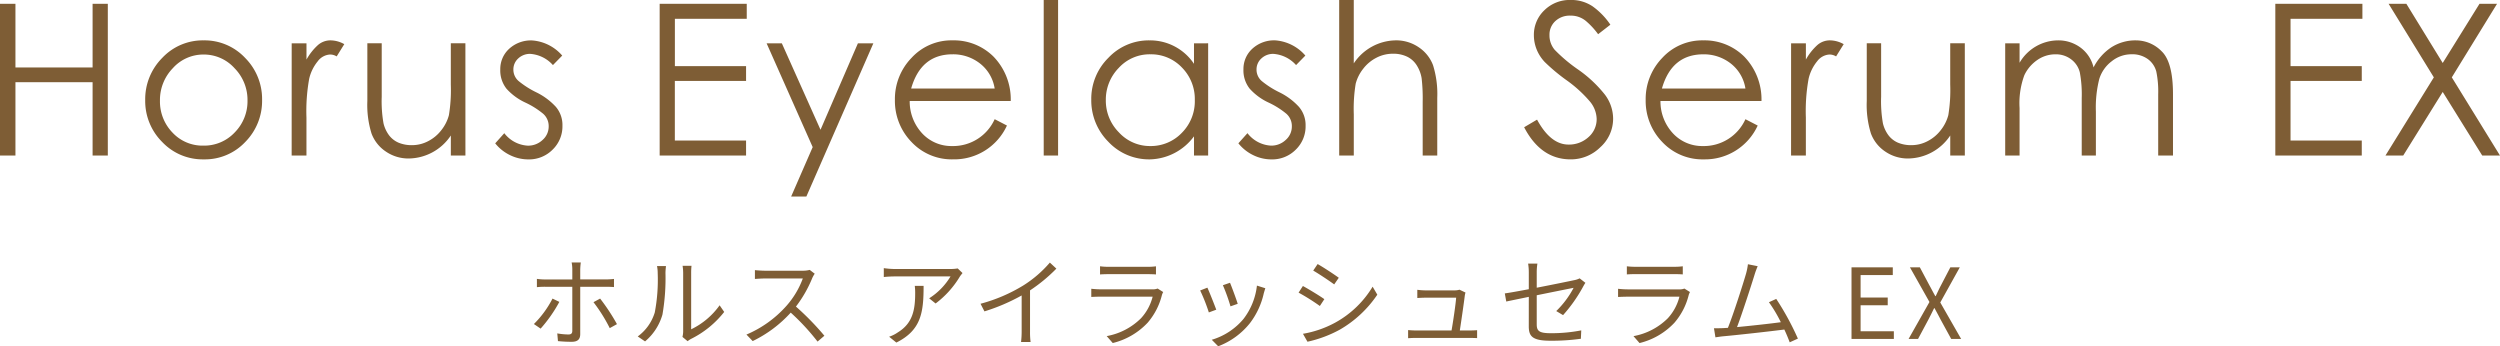 <svg xmlns="http://www.w3.org/2000/svg" width="307.528" height="42.596" viewBox="0 0 307.528 42.596"><g transform="translate(-209.925 -1016.304)"><path d="M-81.63-9.408h-1.128a4.45,4.45,0,0,1,.084.852V-7.32H-86.01a6.8,6.8,0,0,1-1.02-.072v1.02A9.312,9.312,0,0,1-86-6.42h3.324v5.412c0,.324-.144.456-.468.456a8.431,8.431,0,0,1-1.38-.132l.084.948a16.043,16.043,0,0,0,1.7.084C-82,.348-81.7.024-81.7-.6V-6.42h3.18c.288,0,.648.012.972.036v-1a9.208,9.208,0,0,1-.984.06H-81.7V-8.556A7.831,7.831,0,0,1-81.63-9.408ZM-84.27-4.56l-.84-.408A12.238,12.238,0,0,1-87.4-1.836l.828.564A17.232,17.232,0,0,0-84.27-4.56Zm5.016-.408-.816.444a19.417,19.417,0,0,1,2,3.192l.888-.492A24.541,24.541,0,0,0-79.254-4.968ZM-69.126-.252l.636.528A2.567,2.567,0,0,1-68.082,0,11.93,11.93,0,0,0-63.99-3.324l-.564-.816a9.22,9.22,0,0,1-3.5,2.952V-8.112A7.426,7.426,0,0,1-68.01-9h-1.1a5.7,5.7,0,0,1,.072.888V-.924A2.857,2.857,0,0,1-69.126-.252Zm-5.5-.06.9.612A6.707,6.707,0,0,0-71.586-3a26.251,26.251,0,0,0,.372-5.1c0-.36.048-.72.06-.864h-1.1a4.42,4.42,0,0,1,.084.876,21.422,21.422,0,0,1-.36,4.824A5.7,5.7,0,0,1-74.622-.312Zm21.768-7.716-.612-.468a3.286,3.286,0,0,1-.9.1H-59c-.36,0-1.044-.048-1.212-.072V-7.38c.132-.012.792-.06,1.212-.06h4.68A10.56,10.56,0,0,1-56.31-4.1,13.722,13.722,0,0,1-61.254-.54l.768.8a15.213,15.213,0,0,0,4.68-3.5,27.706,27.706,0,0,1,3.3,3.564l.84-.72a33.288,33.288,0,0,0-3.5-3.588A15.187,15.187,0,0,0-53.154-7.5,3.442,3.442,0,0,1-52.854-8.028Zm18.18-.084-.588-.564a5.926,5.926,0,0,1-.84.072H-42.99a10.183,10.183,0,0,1-1.368-.108V-7.62a13.409,13.409,0,0,1,1.368-.072h6.84A8.152,8.152,0,0,1-38.778-5l.792.636A11.57,11.57,0,0,0-35-7.68C-34.914-7.812-34.758-7.992-34.674-8.112Zm-4.788,1.584h-1.08a7.214,7.214,0,0,1,.048.864c0,2-.264,3.708-2.124,4.848a4.133,4.133,0,0,1-1.08.54l.888.72C-39.75-1.08-39.462-3.276-39.462-6.528Zm7.008,2.2.48.936A23.7,23.7,0,0,0-27.4-5.352v4.44A11.132,11.132,0,0,1-27.474.372H-26.3A9.055,9.055,0,0,1-26.37-.912V-5.976a19.632,19.632,0,0,0,3.24-2.676l-.8-.744a14.3,14.3,0,0,1-3.276,2.82A19.837,19.837,0,0,1-32.454-4.332Zm14.7-4.608v1c.324-.024.708-.036,1.08-.036h4.7c.408,0,.816.012,1.1.036v-1a7.474,7.474,0,0,1-1.092.06h-4.716A7.5,7.5,0,0,1-17.754-8.94ZM-9.99-5.772l-.684-.432a1.594,1.594,0,0,1-.66.1h-6.324a11.342,11.342,0,0,1-1.176-.072v1.008c.432-.024.888-.036,1.176-.036h6.372a6.135,6.135,0,0,1-1.428,2.652,8,8,0,0,1-4.224,2.2l.744.852a8.69,8.69,0,0,0,4.3-2.508,8.264,8.264,0,0,0,1.752-3.408A2.1,2.1,0,0,1-9.99-5.772Zm8.22-1.14-.876.3a22.62,22.62,0,0,1,.936,2.6l.888-.312C-.978-4.848-1.566-6.432-1.77-6.912Zm4.344.672L1.542-6.564A8.229,8.229,0,0,1-.114-2.46,8.08,8.08,0,0,1-4.014.1l.792.8A9.144,9.144,0,0,0,.69-1.956a9.4,9.4,0,0,0,1.7-3.684C2.442-5.8,2.49-5.988,2.574-6.24Zm-7.128-.072-.888.348a21.464,21.464,0,0,1,1.068,2.7l.912-.336C-3.69-4.224-4.314-5.8-4.554-6.312Zm13.56-2.9-.54.8c.708.408,2,1.272,2.58,1.7l.564-.816C11.094-7.908,9.714-8.82,9.006-9.216Zm-1.8,8.58.552.972a14.939,14.939,0,0,0,3.984-1.488,13.983,13.983,0,0,0,4.608-4.3l-.576-.984A12.239,12.239,0,0,1,11.226-2.04,12.747,12.747,0,0,1,7.206-.636Zm-.012-5.88L6.666-5.7A26.3,26.3,0,0,1,9.282-4.056l.552-.84C9.306-5.28,7.9-6.132,7.194-6.516Zm20,.8-.732-.348a2.06,2.06,0,0,1-.6.084H22.218a8.193,8.193,0,0,1-.948-.072V-5.04c.3-.012.612-.036.96-.036h3.816c-.036.684-.384,3.024-.564,4.032H21.138c-.36,0-.708-.024-1-.048v1c.348-.024.624-.036,1-.036h6.576c.252,0,.7.012.912.024V-1.08c-.252.024-.684.036-.948.036H26.5c.168-1.1.516-3.48.612-4.3A2.67,2.67,0,0,1,27.2-5.712Zm7.788,4.164c0,1.188.408,1.764,2.64,1.764a25.8,25.8,0,0,0,3.768-.24l.048-1.032A19.276,19.276,0,0,1,37.7-.708c-1.428,0-1.74-.264-1.74-1.092V-5.376c2.124-.432,4.332-.876,4.536-.912a11.3,11.3,0,0,1-2.136,2.856l.84.5a18.266,18.266,0,0,0,2.46-3.492c.084-.156.2-.36.288-.48l-.708-.552a2.43,2.43,0,0,1-.636.216c-.5.108-2.6.54-4.644.936V-8.172a6.841,6.841,0,0,1,.084-1.1H34.9a6.739,6.739,0,0,1,.084,1.1V-6.12c-1.272.24-2.412.444-2.952.516l.18,1c.492-.108,1.56-.324,2.772-.576ZM47.046-8.94v1c.324-.024.708-.036,1.08-.036h4.7c.408,0,.816.012,1.1.036v-1a7.474,7.474,0,0,1-1.092.06H48.126A7.5,7.5,0,0,1,47.046-8.94ZM54.81-5.772,54.126-6.2a1.594,1.594,0,0,1-.66.1H47.142a11.342,11.342,0,0,1-1.176-.072v1.008c.432-.024.888-.036,1.176-.036h6.372a6.135,6.135,0,0,1-1.428,2.652,8,8,0,0,1-4.224,2.2l.744.852a8.69,8.69,0,0,0,4.3-2.508,8.264,8.264,0,0,0,1.752-3.408A2.1,2.1,0,0,1,54.81-5.772Zm8.328-3.18-1.2-.24A7.55,7.55,0,0,1,61.71-8.04c-.336,1.176-1.56,5.016-2.232,6.672-.216.012-.42.024-.6.036-.348.012-.756.024-1.116.012L57.942-.2c.348-.048.7-.108,1-.132,1.608-.144,5.628-.588,7.476-.828.276.588.5,1.14.66,1.572l1.008-.456a33.809,33.809,0,0,0-2.664-4.884l-.9.408a17.043,17.043,0,0,1,1.464,2.46c-1.32.18-3.624.432-5.388.6.6-1.56,1.788-5.244,2.136-6.372C62.886-8.34,63.018-8.652,63.138-8.952ZM74.682,0H79.89V-.948H75.8v-3.2h3.336V-5.1H75.8V-7.86h3.96v-.948H74.682ZM81.7,0h1.164l1.272-2.376c.228-.444.456-.888.708-1.416h.048c.288.528.528.972.756,1.416L86.946,0H88.17L85.6-4.488,88-8.808H86.838L85.662-6.552c-.216.408-.384.78-.624,1.284H84.99c-.288-.5-.468-.876-.7-1.284l-1.2-2.256H81.87l2.4,4.26Z" transform="translate(363 1058)" fill="#7e5d35"/><path d="M-153.075-20.228h1.9V-12.4h9.49v-7.826h1.872V-1.56h-1.872v-9.022h-9.49V-1.56h-1.9Zm17.862,11.856a7.2,7.2,0,0,1,2.093-5.2,6.831,6.831,0,0,1,5.1-2.158,6.831,6.831,0,0,1,5.1,2.158A7.168,7.168,0,0,1-120.835-8.4,7.171,7.171,0,0,1-122.9-3.237a6.812,6.812,0,0,1-5.109,2.145,6.854,6.854,0,0,1-5.122-2.145A7.117,7.117,0,0,1-135.213-8.372Zm12.584.026a5.554,5.554,0,0,0-1.6-3.965,5.07,5.07,0,0,0-3.8-1.677,5.03,5.03,0,0,0-3.783,1.677,5.609,5.609,0,0,0-1.586,3.991,5.484,5.484,0,0,0,1.534,3.926,5.045,5.045,0,0,0,3.809,1.612A5.15,5.15,0,0,0-124.2-4.407,5.455,5.455,0,0,0-122.629-8.346Zm5.434-7.02h1.82v2a6.971,6.971,0,0,1,1.417-1.794,2.343,2.343,0,0,1,1.534-.572,3.534,3.534,0,0,1,1.7.468l-.936,1.508a1.546,1.546,0,0,0-.806-.234,2.024,2.024,0,0,0-1.521.832,5.24,5.24,0,0,0-1.053,2.145,22.326,22.326,0,0,0-.338,4.771v4.68h-1.82ZM-95.823-1.56h-1.794V-4.03A6.307,6.307,0,0,1-102.791-1.2a4.894,4.894,0,0,1-2.808-.845,4.6,4.6,0,0,1-1.768-2.21,11.868,11.868,0,0,1-.52-4.017v-7.1h1.768v6.578a15.694,15.694,0,0,0,.221,3.276,4.038,4.038,0,0,0,.676,1.456,2.917,2.917,0,0,0,1.157.91,4.18,4.18,0,0,0,1.7.312,4.253,4.253,0,0,0,1.963-.494,4.808,4.808,0,0,0,1.638-1.378,4.991,4.991,0,0,0,.91-1.82,19.108,19.108,0,0,0,.234-3.77v-5.07h1.794Zm11.908-12.3-1.144,1.17a4.121,4.121,0,0,0-2.782-1.378,2.087,2.087,0,0,0-1.482.559,1.812,1.812,0,0,0-.6,1.378,1.84,1.84,0,0,0,.637,1.4,11.035,11.035,0,0,0,2.2,1.4,8.048,8.048,0,0,1,2.379,1.768,3.438,3.438,0,0,1,.819,2.327A3.972,3.972,0,0,1-85.1-2.288a4.069,4.069,0,0,1-2.977,1.2,5.12,5.12,0,0,1-2.249-.52,5.256,5.256,0,0,1-1.833-1.456l1.118-1.248a3.921,3.921,0,0,0,2.886,1.534,2.575,2.575,0,0,0,1.82-.7,2.186,2.186,0,0,0,.754-1.651,2.027,2.027,0,0,0-.663-1.56,10.175,10.175,0,0,0-2.21-1.391,7.156,7.156,0,0,1-2.314-1.7,3.618,3.618,0,0,1-.767-2.392,3.358,3.358,0,0,1,1.079-2.509,3.947,3.947,0,0,1,2.86-1.04A5.411,5.411,0,0,1-83.915-13.858Zm11.986-6.37h10.712v1.846h-8.84v5.824H-61.3v1.82h-8.762v7.332H-61.3V-1.56H-71.929Zm13.156,4.862H-56.9l4.758,10.634,4.6-10.634h1.9l-8.242,18.85h-1.872L-53.105-2.6Zm28.054,9.334,1.508.78a7.12,7.12,0,0,1-6.6,4.16,6.778,6.778,0,0,1-5.148-2.145A7.245,7.245,0,0,1-42.991-8.4a7.265,7.265,0,0,1,2.041-5.174,6.666,6.666,0,0,1,5.044-2.158,6.921,6.921,0,0,1,5.044,2,7.551,7.551,0,0,1,2.119,5.46H-41.171A5.754,5.754,0,0,0-39.6-4.251,4.9,4.9,0,0,0-35.971-2.73,5.615,5.615,0,0,0-30.719-6.032Zm0-3.77a4.85,4.85,0,0,0-1.82-3.094,5.356,5.356,0,0,0-3.354-1.118q-3.9,0-5.1,4.212ZM-24.687-20.7h1.768V-1.56h-1.768Zm20.228,5.33V-1.56H-6.2V-3.926a6.933,6.933,0,0,1-5.408,2.834,6.856,6.856,0,0,1-5.135-2.171,7.2,7.2,0,0,1-2.093-5.174,7.086,7.086,0,0,1,2.106-5.148,6.82,6.82,0,0,1,5.044-2.145A6.5,6.5,0,0,1-6.2-12.844v-2.522ZM-6.1-8.4a5.5,5.5,0,0,0-1.586-3.991,5.222,5.222,0,0,0-3.887-1.625,5.143,5.143,0,0,0-3.887,1.677,5.578,5.578,0,0,0-1.586,3.965,5.53,5.53,0,0,0,1.612,3.965A5.168,5.168,0,0,0-11.57-2.73,5.267,5.267,0,0,0-7.709-4.342,5.5,5.5,0,0,0-6.1-8.4Zm13.6-5.46-1.144,1.17a4.121,4.121,0,0,0-2.782-1.378,2.087,2.087,0,0,0-1.482.559,1.812,1.812,0,0,0-.6,1.378,1.84,1.84,0,0,0,.637,1.4,11.035,11.035,0,0,0,2.2,1.4A8.048,8.048,0,0,1,6.708-7.553a3.438,3.438,0,0,1,.819,2.327A3.972,3.972,0,0,1,6.318-2.288a4.069,4.069,0,0,1-2.977,1.2,5.12,5.12,0,0,1-2.249-.52A5.256,5.256,0,0,1-.741-3.068L.377-4.316A3.921,3.921,0,0,0,3.263-2.782a2.575,2.575,0,0,0,1.82-.7,2.186,2.186,0,0,0,.754-1.651,2.027,2.027,0,0,0-.663-1.56,10.174,10.174,0,0,0-2.21-1.391A7.157,7.157,0,0,1,.65-9.789a3.618,3.618,0,0,1-.767-2.392A3.358,3.358,0,0,1,.962-14.69a3.947,3.947,0,0,1,2.86-1.04A5.411,5.411,0,0,1,7.5-13.858Zm4.16-6.838h1.794v7.8a6.307,6.307,0,0,1,5.174-2.834,4.894,4.894,0,0,1,2.808.845,4.6,4.6,0,0,1,1.768,2.21,11.868,11.868,0,0,1,.52,4.017v7.1H21.931V-8.138a21.815,21.815,0,0,0-.13-2.938,4.233,4.233,0,0,0-.572-1.534,2.9,2.9,0,0,0-1.183-1.1,3.919,3.919,0,0,0-1.794-.377,4.354,4.354,0,0,0-2.015.494A4.808,4.808,0,0,0,14.6-12.22a4.991,4.991,0,0,0-.91,1.82,19.108,19.108,0,0,0-.234,3.77v5.07H11.661ZM34.411-5.044,36-5.98q1.664,3.068,3.874,3.068a3.532,3.532,0,0,0,2.444-.91,2.916,2.916,0,0,0,1.014-2.262,3.5,3.5,0,0,0-.858-2.158,15.732,15.732,0,0,0-2.847-2.587,22.877,22.877,0,0,1-2.678-2.236,4.926,4.926,0,0,1-1.014-1.586,4.711,4.711,0,0,1-.325-1.7,4.149,4.149,0,0,1,1.287-3.081A4.437,4.437,0,0,1,40.131-20.7a4.7,4.7,0,0,1,2.678.767,8.812,8.812,0,0,1,2.21,2.275l-1.508,1.17A9.289,9.289,0,0,0,42-18.122a2.885,2.885,0,0,0-1.911-.65,2.578,2.578,0,0,0-1.846.676,2.259,2.259,0,0,0-.715,1.716,2.74,2.74,0,0,0,.637,1.807,19.085,19.085,0,0,0,2.886,2.431A15.465,15.465,0,0,1,44.33-9.074,4.94,4.94,0,0,1,45.357-6.11a4.706,4.706,0,0,1-1.573,3.523,5.14,5.14,0,0,1-3.653,1.495Q36.465-1.092,34.411-5.044Zm27.222-.988,1.508.78a7.12,7.12,0,0,1-6.6,4.16,6.778,6.778,0,0,1-5.148-2.145A7.245,7.245,0,0,1,49.361-8.4,7.265,7.265,0,0,1,51.4-13.572a6.666,6.666,0,0,1,5.044-2.158,6.922,6.922,0,0,1,5.044,2,7.551,7.551,0,0,1,2.119,5.46H51.181a5.754,5.754,0,0,0,1.573,4.017A4.9,4.9,0,0,0,56.381-2.73,5.615,5.615,0,0,0,61.633-6.032Zm0-3.77a4.85,4.85,0,0,0-1.82-3.094,5.356,5.356,0,0,0-3.354-1.118q-3.9,0-5.1,4.212Zm5.616-5.564h1.82v2a6.971,6.971,0,0,1,1.417-1.794,2.343,2.343,0,0,1,1.534-.572,3.534,3.534,0,0,1,1.7.468l-.936,1.508a1.546,1.546,0,0,0-.806-.234,2.024,2.024,0,0,0-1.521.832,5.24,5.24,0,0,0-1.053,2.145,22.326,22.326,0,0,0-.338,4.771v4.68h-1.82ZM88.621-1.56H86.827V-4.03A6.307,6.307,0,0,1,81.653-1.2a4.894,4.894,0,0,1-2.808-.845,4.6,4.6,0,0,1-1.768-2.21,11.868,11.868,0,0,1-.52-4.017v-7.1h1.768v6.578a15.694,15.694,0,0,0,.221,3.276,4.038,4.038,0,0,0,.676,1.456,2.917,2.917,0,0,0,1.157.91,4.18,4.18,0,0,0,1.7.312,4.253,4.253,0,0,0,1.963-.494,4.808,4.808,0,0,0,1.638-1.378,4.991,4.991,0,0,0,.91-1.82,19.108,19.108,0,0,0,.234-3.77v-5.07h1.794Zm4.966-13.806h1.768v2.392a5.516,5.516,0,0,1,4.732-2.756,4.576,4.576,0,0,1,2.743.871,4.238,4.238,0,0,1,1.625,2.457,6.491,6.491,0,0,1,2.184-2.47,5.5,5.5,0,0,1,3.055-.858,4.437,4.437,0,0,1,3.133,1.339q1.4,1.339,1.4,5.291v7.54h-1.82V-9.1a12.085,12.085,0,0,0-.234-2.8,2.771,2.771,0,0,0-1.014-1.508,3.259,3.259,0,0,0-2.067-.611,3.875,3.875,0,0,0-2.4.858,4.328,4.328,0,0,0-1.534,2.184,14.329,14.329,0,0,0-.416,4V-1.56H103V-8.632a14.821,14.821,0,0,0-.234-3.159,2.85,2.85,0,0,0-1.04-1.586,3.088,3.088,0,0,0-1.976-.637,3.872,3.872,0,0,0-2.2.689A4.7,4.7,0,0,0,95.94-11.44a9.93,9.93,0,0,0-.585,4.03v5.85H93.587Zm33.228-4.862h10.712v1.846h-8.84v5.824h8.762v1.82h-8.762v7.332h8.762V-1.56H126.815Zm13.936,0h2.184l4.472,7.28,4.524-7.28h2.158l-5.564,9.048,5.928,9.62h-2.184l-4.862-7.826L142.545-1.56h-2.184l5.954-9.62Z" transform="translate(363 1037)" fill="#7e5d35"/></g></svg>